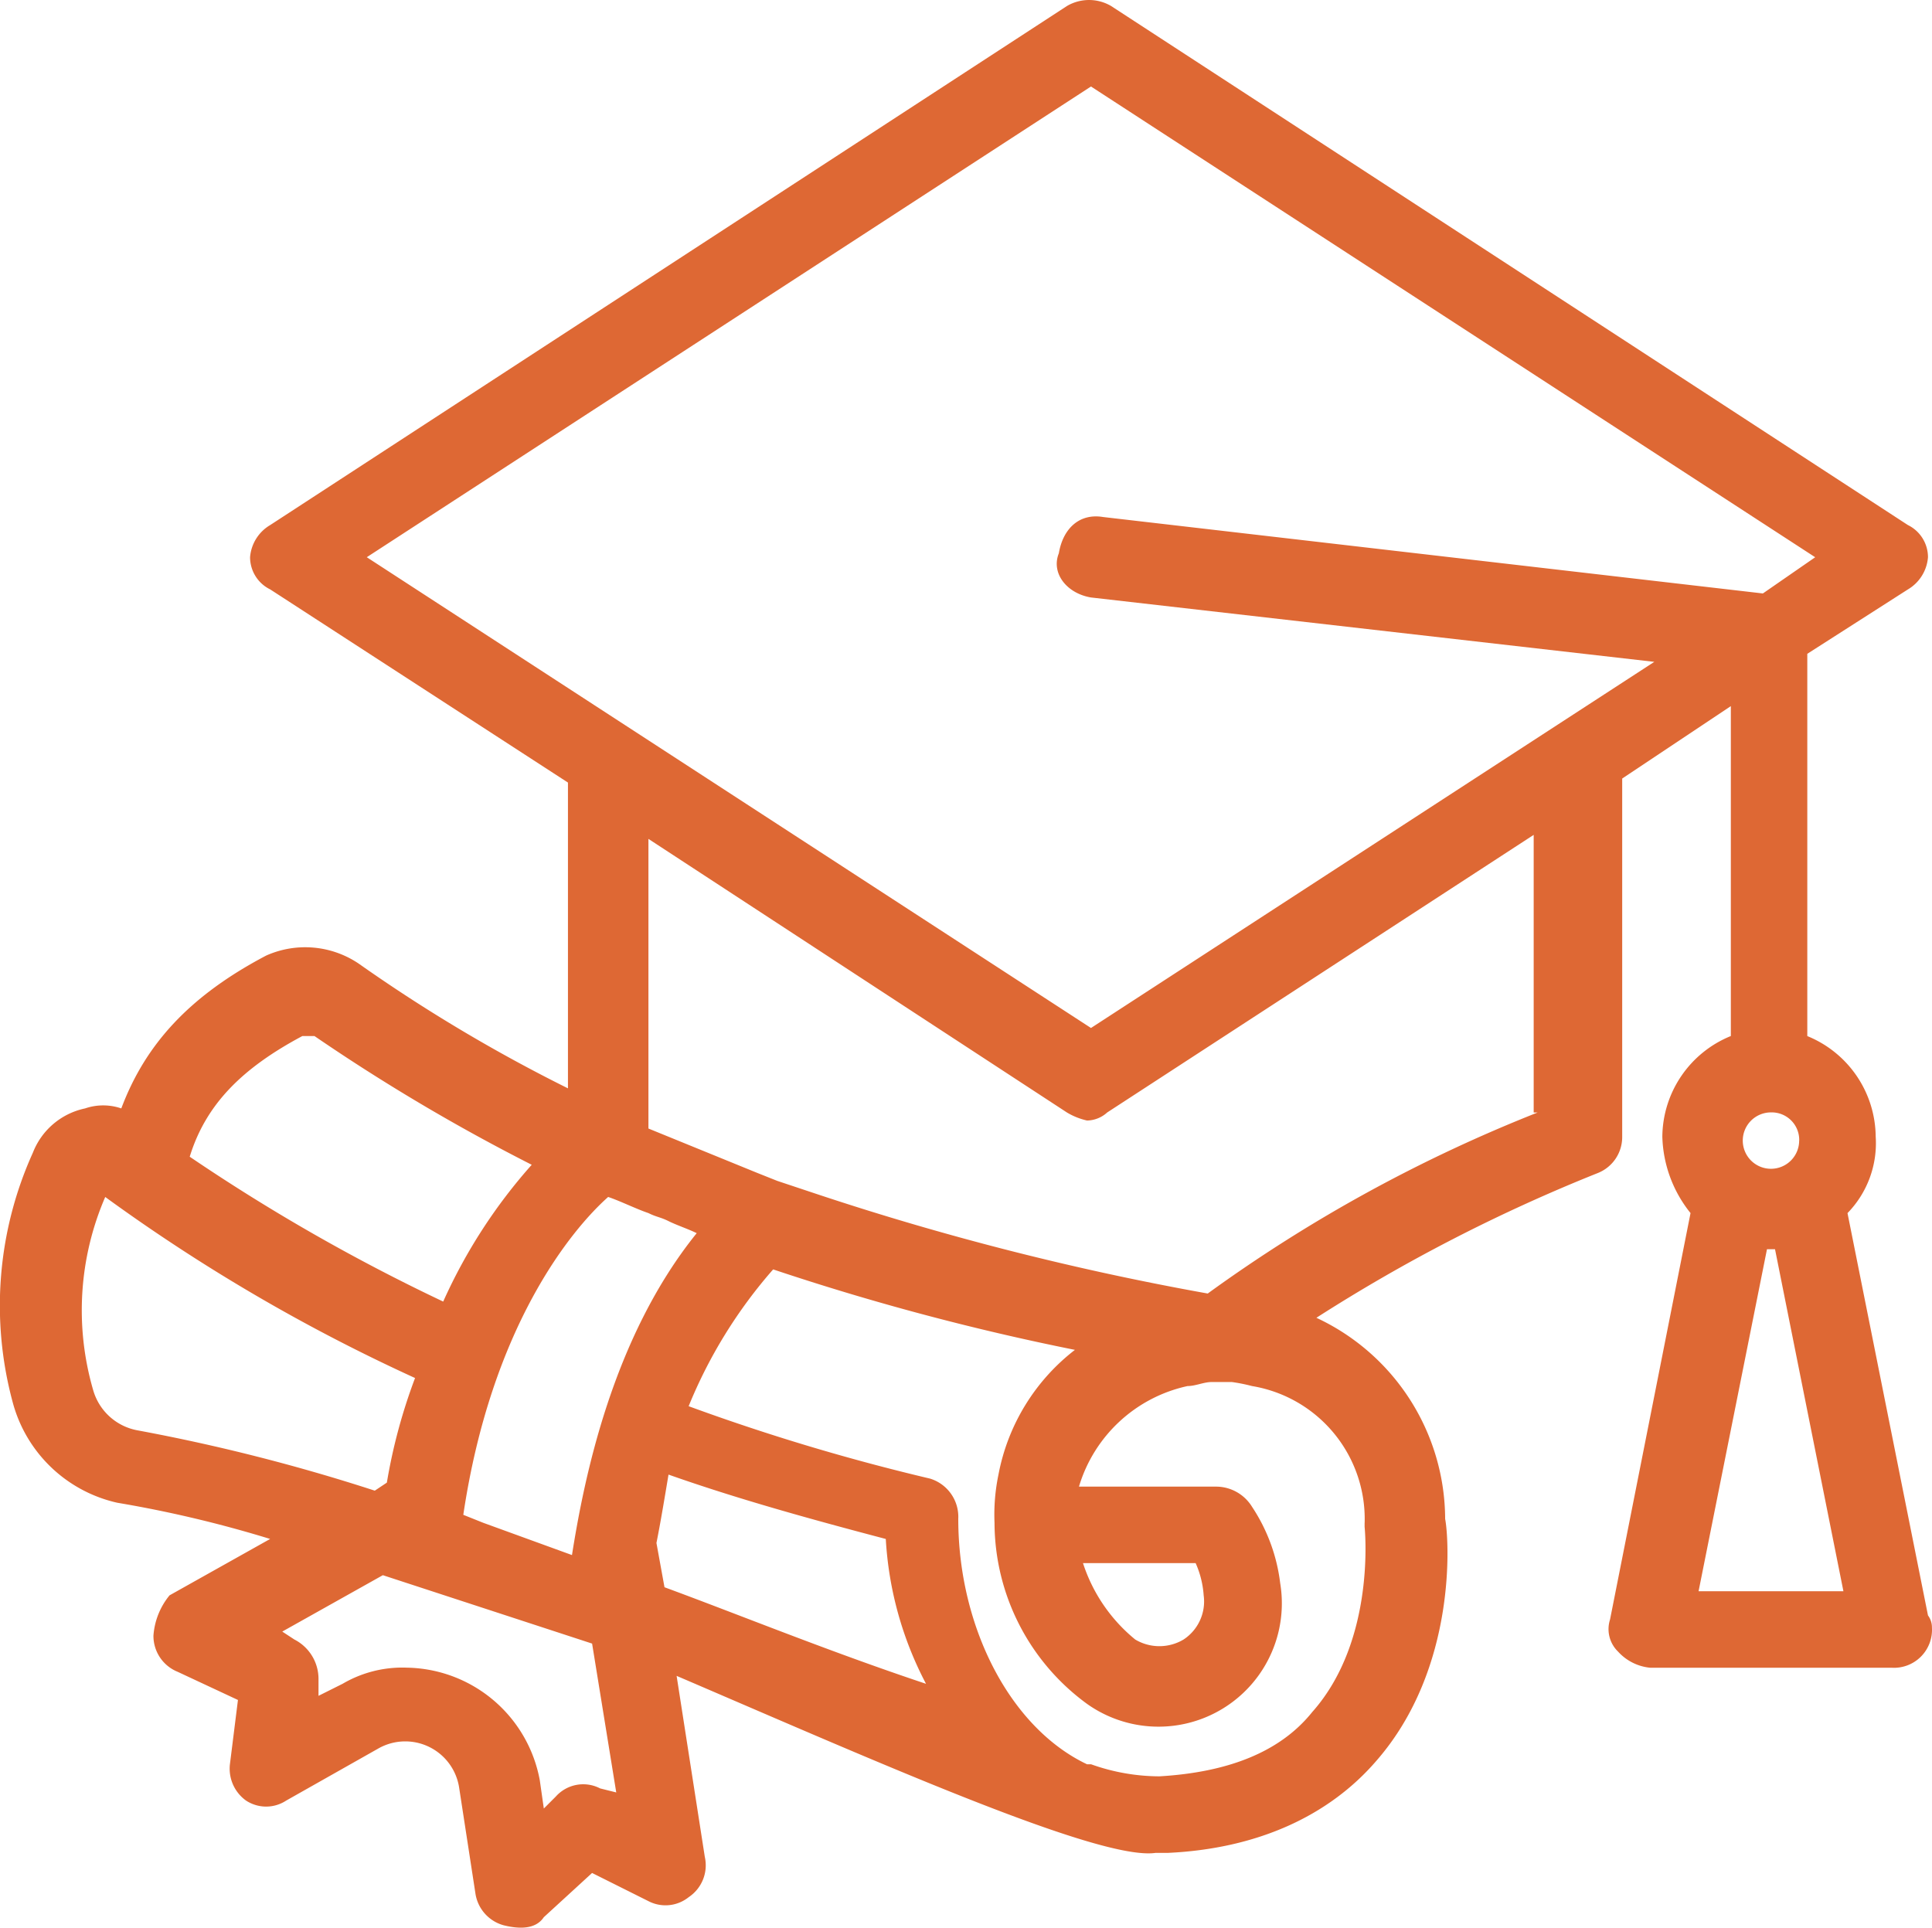 <svg id="Group_364" data-name="Group 364" xmlns="http://www.w3.org/2000/svg" width="130.186" height="129.9" viewBox="0 0 130.186 129.9">
  <path id="Path_5135" data-name="Path 5135" d="M129.9,108.911,124.477,81.8a6.75,6.75,0,0,0,1.9-5.152,7.388,7.388,0,0,0-4.609-6.778V44.109l6.778-4.338A2.765,2.765,0,0,0,129.9,37.6a2.415,2.415,0,0,0-1.356-2.169L74.859.457a2.937,2.937,0,0,0-2.982,0L18.192,35.433A2.765,2.765,0,0,0,16.836,37.6a2.415,2.415,0,0,0,1.356,2.169L38.256,52.786V73.392a107.383,107.383,0,0,1-14.1-8.405,6.447,6.447,0,0,0-6.236-.542c-5.152,2.711-8.134,5.965-9.761,10.3a3.762,3.762,0,0,0-2.44,0A4.84,4.84,0,0,0,2.2,77.73,24.978,24.978,0,0,0,.839,94.54a9.428,9.428,0,0,0,7.049,6.778,80.361,80.361,0,0,1,10.3,2.44l-6.778,3.8a4.817,4.817,0,0,0-1.085,2.711,2.606,2.606,0,0,0,1.627,2.44l4.067,1.9-.542,4.338a2.643,2.643,0,0,0,1.085,2.44,2.463,2.463,0,0,0,2.711,0l6.236-3.525a3.674,3.674,0,0,1,5.423,2.711l1.085,7.049a2.627,2.627,0,0,0,1.9,2.169c1.085.271,2.169.271,2.711-.542l3.254-2.982,3.8,1.9a2.494,2.494,0,0,0,2.711-.271,2.578,2.578,0,0,0,1.085-2.711l-1.9-12.2c13.286,5.694,28.469,12.472,32.265,11.93h.813c5.965-.271,10.845-2.44,14.1-6.236,5.423-6.236,4.88-14.912,4.609-16.268a15.01,15.01,0,0,0-8.676-13.557,112.412,112.412,0,0,1,18.979-9.761,2.606,2.606,0,0,0,1.627-2.44V52.515l7.321-4.88V69.867A7.388,7.388,0,0,0,112,76.646a8.56,8.56,0,0,0,1.9,5.152l-5.423,27.385a2.109,2.109,0,0,0,.542,2.169,3.347,3.347,0,0,0,2.169,1.085h16.268a2.562,2.562,0,0,0,2.711-2.711A1.339,1.339,0,0,0,129.9,108.911ZM20.361,69.867h.813a130.081,130.081,0,0,0,14.641,8.676,35.992,35.992,0,0,0-5.965,9.219A127.983,127.983,0,0,1,12.769,78C13.854,74.476,16.294,72.036,20.361,69.867ZM9.245,96.438a3.822,3.822,0,0,1-2.982-2.711,19.242,19.242,0,0,1,.813-13.014,120.545,120.545,0,0,0,20.877,12.2,37.426,37.426,0,0,0-1.9,7.049l-.813.542A126.133,126.133,0,0,0,9.245,96.438Zm31.18,24.131a2.475,2.475,0,0,0-2.982.542l-.813.813-.271-1.9a9.261,9.261,0,0,0-8.947-7.592,7.956,7.956,0,0,0-4.338,1.085l-1.627.813v-1.085a2.982,2.982,0,0,0-1.627-2.711L19.005,110l6.778-3.8,14.1,4.609h0L41.51,120.84Zm-1.9-15.726-5.965-2.169-1.356-.542c1.9-12.743,7.321-19.251,9.761-21.42.813.271,1.9.813,2.711,1.085.542.271.813.271,1.356.542s1.356.542,1.9.813C41.239,90.2,39.341,99.692,38.527,104.843Zm6.236,2.169-.542-2.982c.271-1.356.542-2.982.813-4.609,4.609,1.627,9.49,2.982,14.641,4.338a23.839,23.839,0,0,0,2.711,9.761C55.88,111.351,49.915,108.911,44.763,107.013Zm47.177-4.338v.271s.813,7.592-3.525,12.472c-2.169,2.711-5.694,4.067-10.3,4.338a13.771,13.771,0,0,1-4.609-.813h-.271c-5.152-2.44-8.676-9.219-8.676-16.539a2.694,2.694,0,0,0-1.9-2.711,142.5,142.5,0,0,1-16.268-4.88,32.629,32.629,0,0,1,5.694-9.219,168.935,168.935,0,0,0,20.335,5.423,13.858,13.858,0,0,0-5.152,8.405A13.2,13.2,0,0,0,67,102.674a15.148,15.148,0,0,0,6.236,12.2,8.313,8.313,0,0,0,13.014-8.134,11.884,11.884,0,0,0-1.9-5.152,2.847,2.847,0,0,0-2.44-1.356H72.69a9.81,9.81,0,0,1,7.321-6.778c.542,0,1.085-.271,1.627-.271h1.356a11.743,11.743,0,0,1,1.356.271h0A9.081,9.081,0,0,1,91.941,102.674Zm-18.979,2.711h7.592a6.381,6.381,0,0,1,.542,2.169,3.068,3.068,0,0,1-1.356,2.982,3.18,3.18,0,0,1-3.254,0A11.033,11.033,0,0,1,72.961,105.386ZM103.6,75.019a101.07,101.07,0,0,0-22.233,12.2A189.01,189.01,0,0,1,54.8,80.441h0l-2.44-.813L51,79.086,43.679,76.1V56.582l28.2,18.437a4.581,4.581,0,0,0,1.356.542,2.071,2.071,0,0,0,1.356-.542l28.74-18.708V75.019ZM73.5,40.313l37.959,4.338L73.5,69.325,24.7,37.6,73.5,5.879l48.8,31.723-3.525,2.44L74.317,34.891c-1.627-.271-2.711.813-2.982,2.44C70.792,38.687,71.877,40.042,73.5,40.313Zm47.72,36.6a1.9,1.9,0,1,1-1.9-1.9A1.853,1.853,0,0,1,121.223,76.917Zm-6.778,30.367,4.609-23.046h.542l4.609,23.046Z" transform="translate(0.015 -0.05)" fill="#de6834"/>
</svg>
